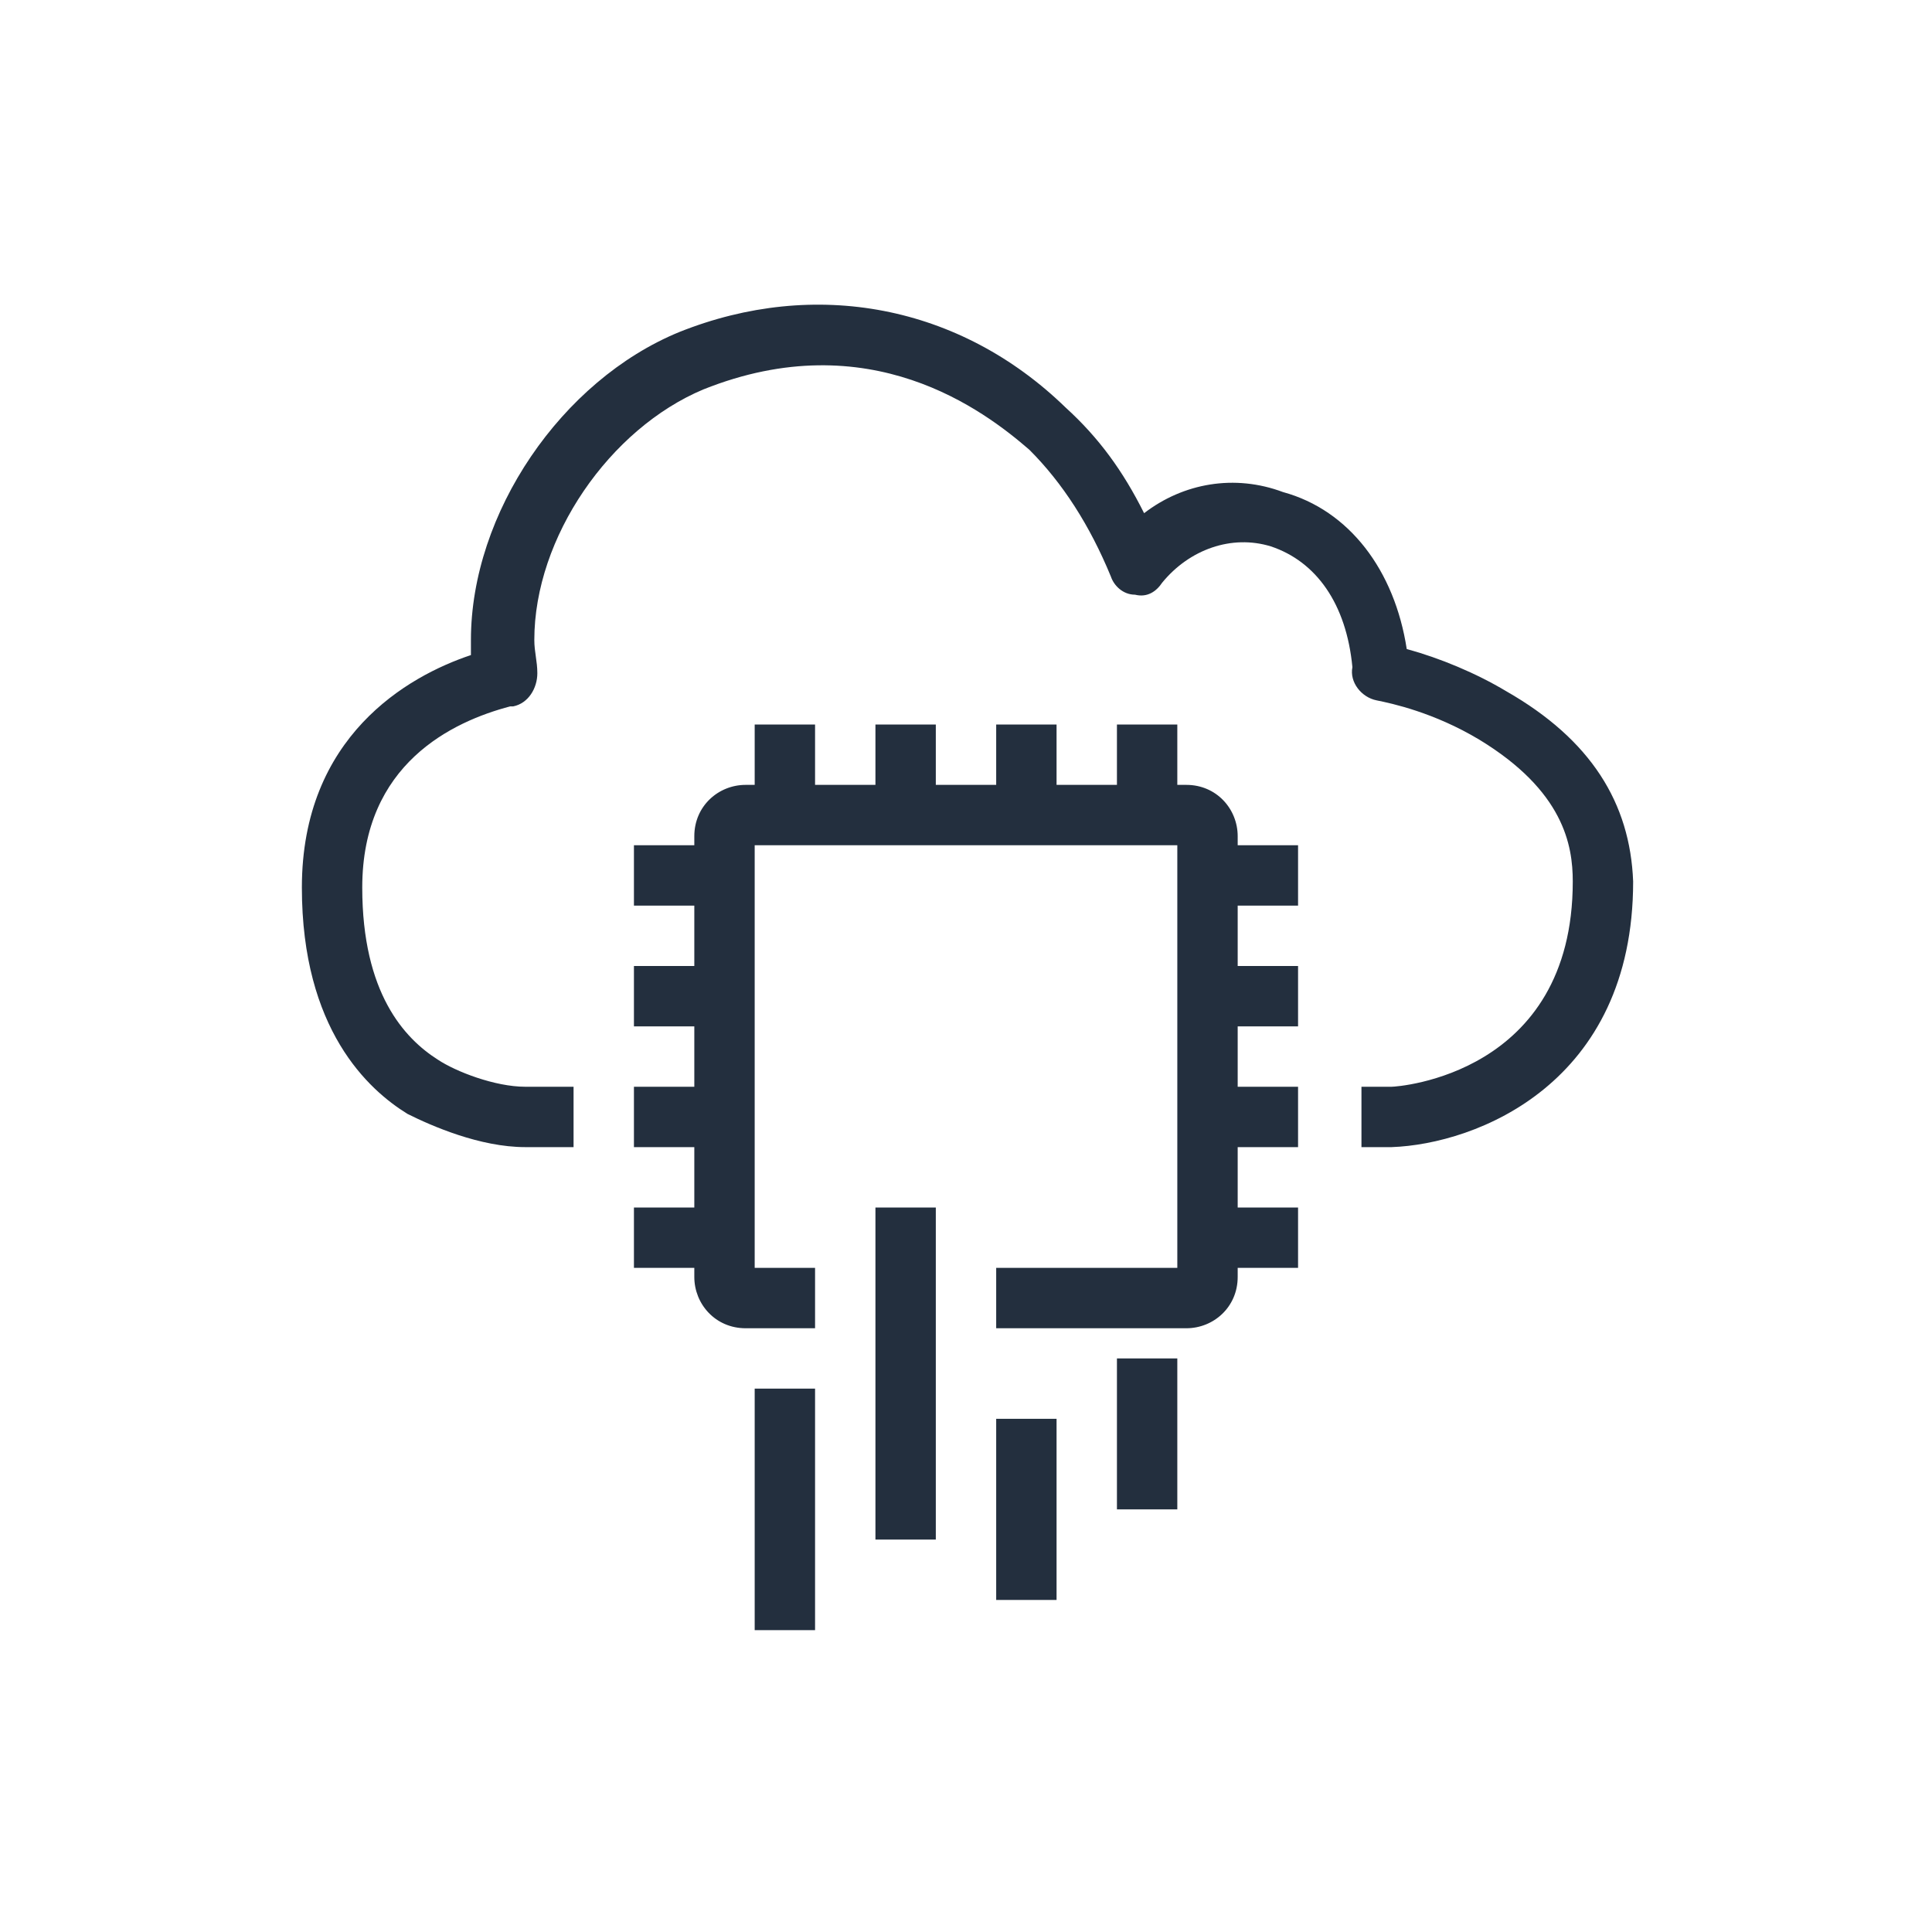 <?xml version="1.0" encoding="utf-8"?>
<!-- Generator: Adobe Illustrator 26.3.1, SVG Export Plug-In . SVG Version: 6.00 Build 0)  -->
<svg version="1.1" id="Layer_1" xmlns="http://www.w3.org/2000/svg" xmlns:xlink="http://www.w3.org/1999/xlink" x="0px" y="0px"
	 width="64px" height="64px" viewBox="0 0 64 64" style="enable-background:new 0 0 64 64;" xml:space="preserve">
<g id="Icon-Service_x2F_48_x2F_AWS-IoT-ExpressLink_x5F_48" transform="translate(8, 8)">
	<path id="Fill-6" style="fill-rule:evenodd;clip-rule:evenodd;fill:#232F3E;" d="M41.9,14.9c-1-0.6-2.2-1.1-3.3-1.4
		c-0.4-2.6-1.9-4.6-4.1-5.2C32.9,7.7,31.2,8,29.9,9c-0.7-1.4-1.5-2.5-2.6-3.5C23.8,2.1,19,1.2,14.5,3c-3.9,1.6-6.9,6-6.9,10.2
		c0,0.2,0,0.3,0,0.5C5.5,14.4,2,16.4,2,21.4c0,4.7,2.2,6.7,3.5,7.5C6.3,29.3,7.9,30,9.4,30H11v-2H9.4c-1,0-2.3-0.5-2.9-0.9
		C5.4,26.4,4,24.9,4,21.4c0-4.1,3-5.5,4.9-6c0,0,0,0,0.1,0c0.5-0.1,0.8-0.6,0.8-1.1c0-0.4-0.1-0.7-0.1-1.1c0-3.4,2.5-7,5.6-8.3
		c5.5-2.2,9.3,0.7,10.8,2c1.1,1.1,2,2.5,2.7,4.2c0.1,0.3,0.4,0.6,0.8,0.6c0.4,0.1,0.7-0.1,0.9-0.4c0.9-1.1,2.3-1.6,3.6-1.2
		c1.5,0.5,2.5,1.9,2.7,4c-0.1,0.5,0.3,1,0.8,1.1s1.9,0.4,3.4,1.3c2.8,1.7,3.1,3.5,3.1,4.7c0,6.4-5.8,6.8-6,6.8h-1v2h1
		c2.8-0.1,8-2.1,8-8.8C46,18.6,44.7,16.5,41.9,14.9L41.9,14.9z M33,19.7c0-0.9-0.7-1.7-1.7-1.7H31v-2h-2v2h-2v-2h-2v2h-2v-2h-2v2h-2
		v-2h-2v2h-0.3c-0.9,0-1.7,0.7-1.7,1.7V20h-2v2h2v2h-2v2h2v2h-2v2h2v2h-2v2h2v0.3c0,0.9,0.7,1.7,1.7,1.7H19v-2h-2V20h14v14h-6v2h6.3
		c0.9,0,1.7-0.7,1.7-1.7V34h2v-2h-2v-2h2v-2h-2v-2h2v-2h-2v-2h2v-2h-2V19.7z M29,42h2v-5h-2V42z M25,45h2v-6h-2V45z M21,43h2V32h-2
		V43z M17,46h2v-8h-2V46z"/>
</g>
</svg>
